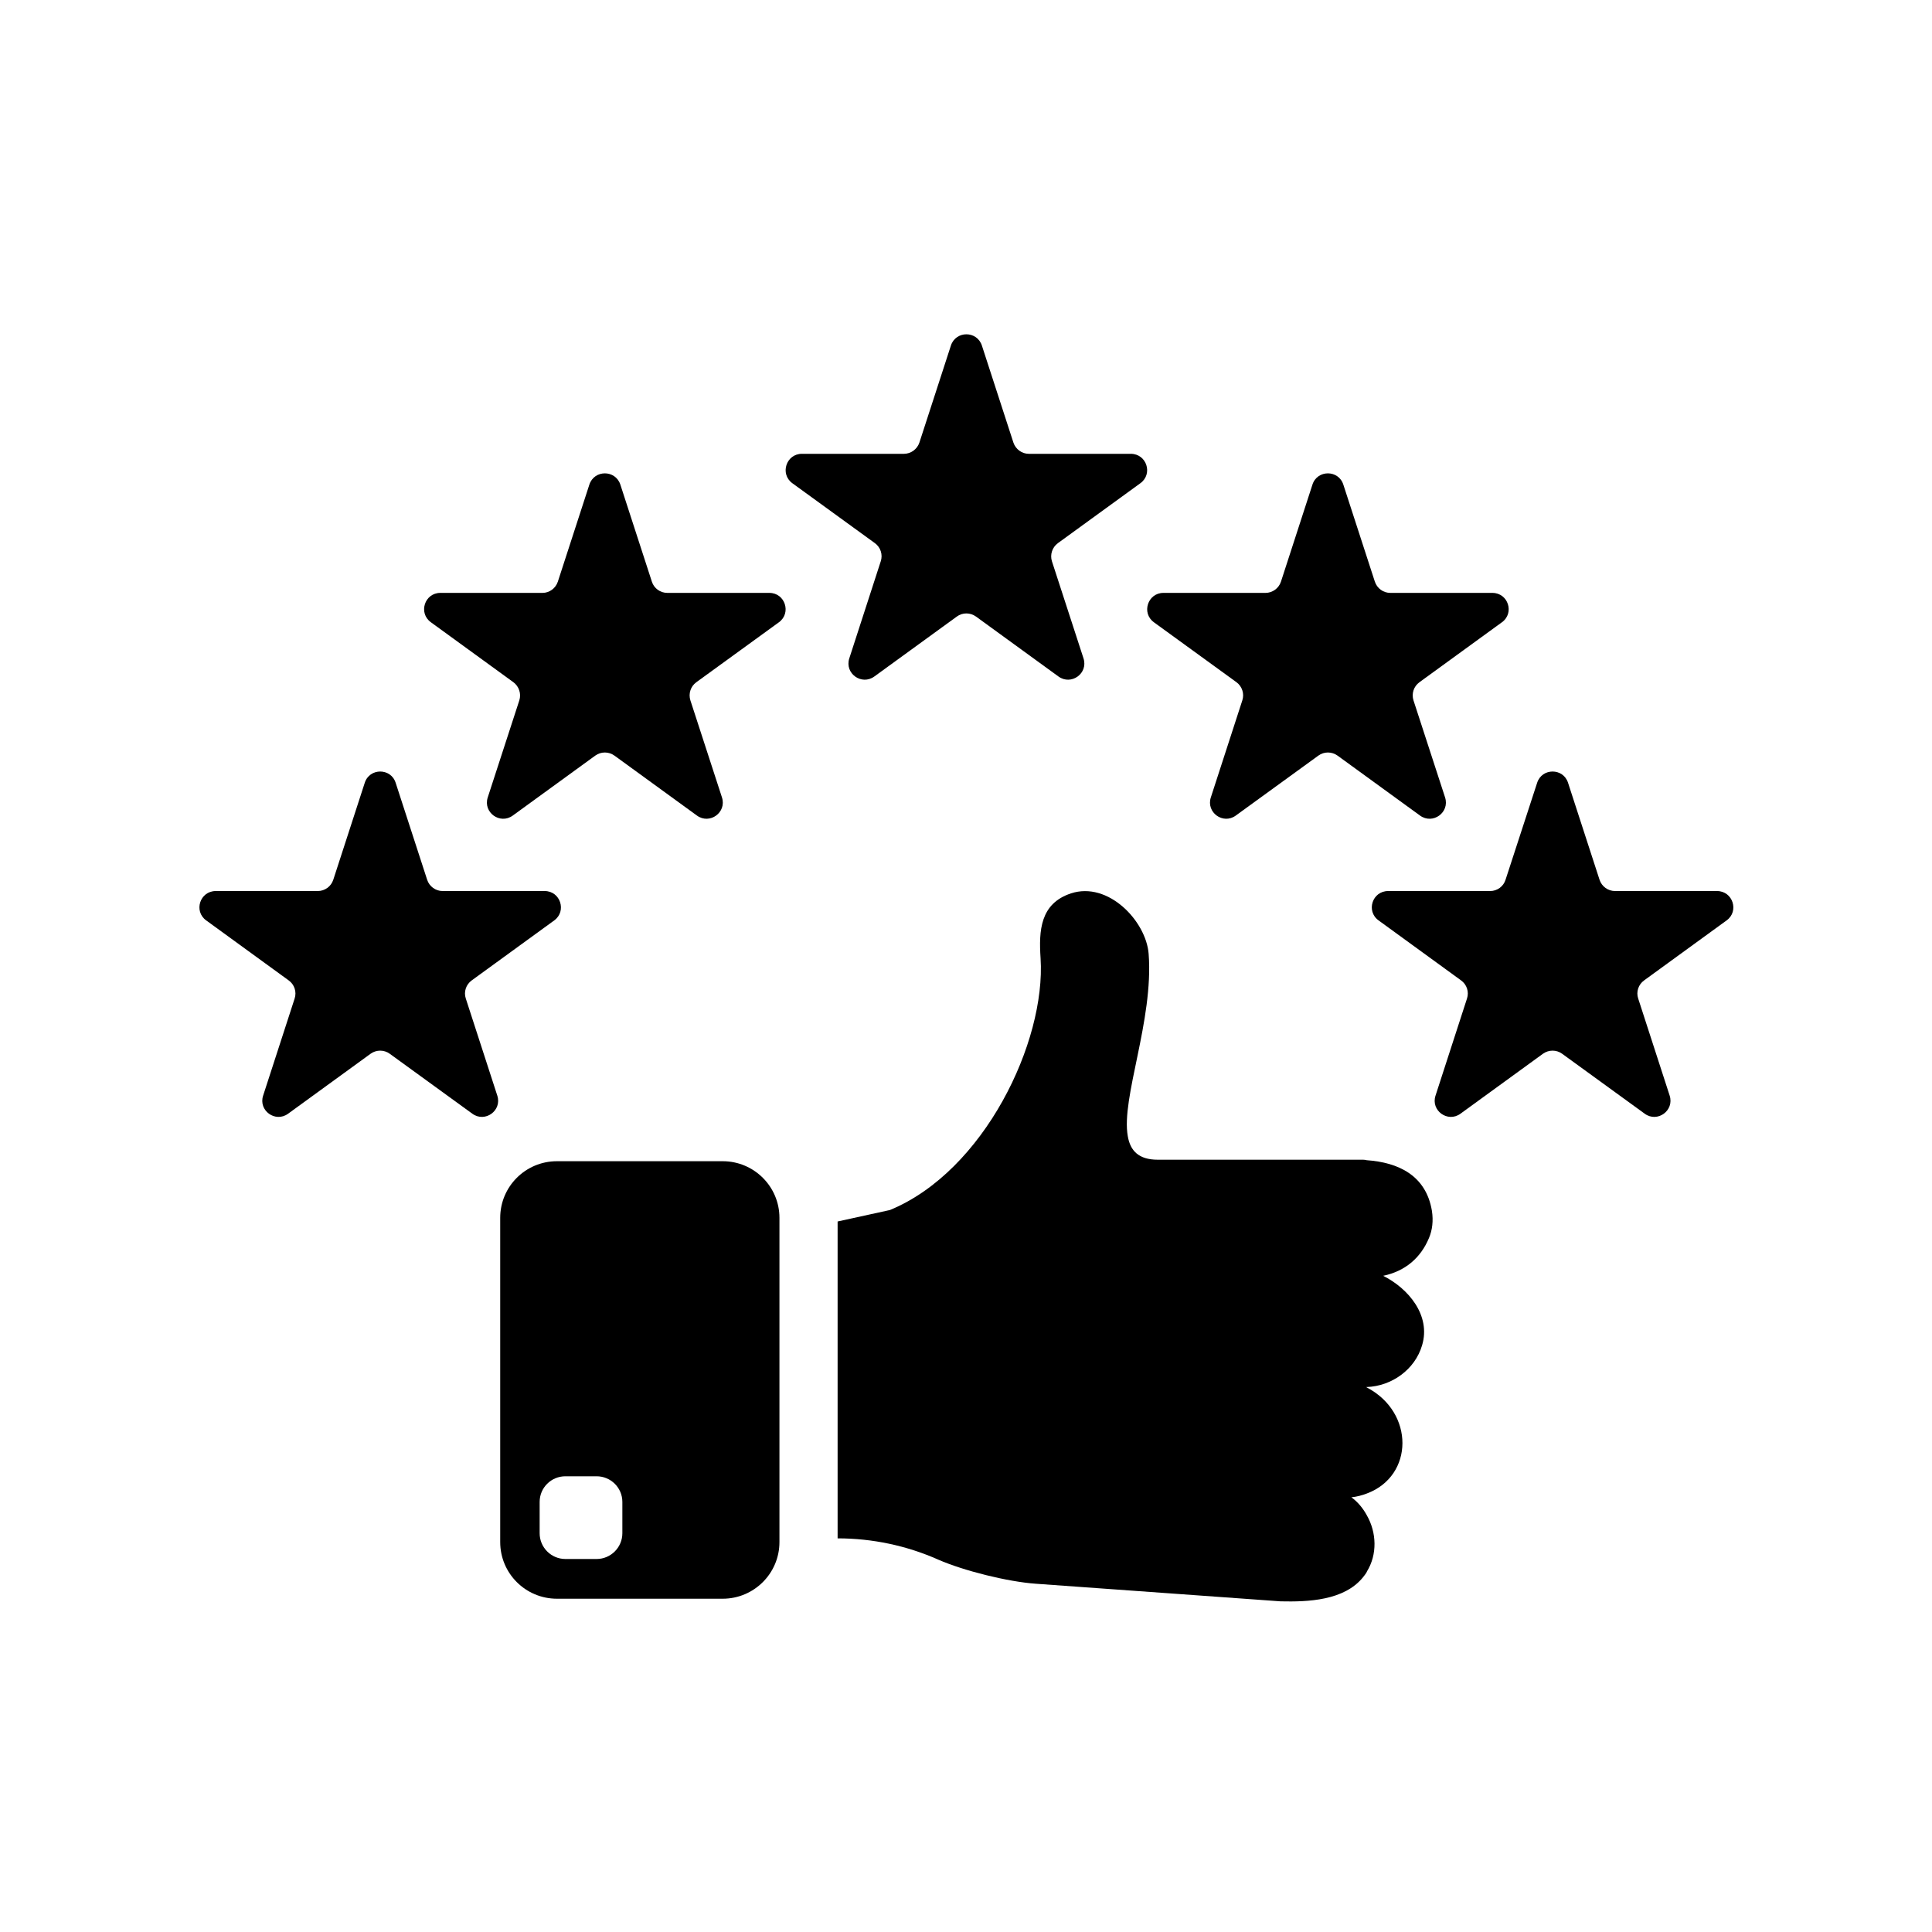 <svg version="1.2" preserveAspectRatio="xMidYMid meet" height="100" viewBox="0 0 75 75" zoomAndPan="magnify" width="100" xmlns:xlink="http://www.w3.org/1999/xlink" xmlns="http://www.w3.org/2000/svg"><defs><clipPath id="7f32a33026"><path d="M 19 45 L 31 45 L 31 62.289 L 19 62.289 Z M 19 45"></path></clipPath><clipPath id="ff49f4390f"><path d="M 32 34 L 56 34 L 56 62.289 L 32 62.289 Z M 32 34"></path></clipPath><clipPath id="968820173c"><path d="M 30 12.789 L 45 12.789 L 45 27 L 30 27 Z M 30 12.789"></path></clipPath><clipPath id="ba405f7c56"><path d="M 53 29 L 67.5 29 L 67.5 44 L 53 44 Z M 53 29"></path></clipPath><clipPath id="1133c7cb40"><path d="M 7.5 29 L 22 29 L 22 44 L 7.5 44 Z M 7.5 29"></path></clipPath></defs><g id="733852b0c4"><g clip-path="url(#7f32a33026)" clip-rule="nonzero"><path d="M 24.16 59.52 C 24.16 60.07 23.711 60.52 23.16 60.52 L 21.949 60.52 C 21.395 60.52 20.949 60.07 20.949 59.52 L 20.949 58.305 C 20.949 57.754 21.395 57.309 21.949 57.309 L 23.16 57.309 C 23.711 57.309 24.16 57.754 24.16 58.305 Z M 28.055 45.078 L 21.621 45.078 C 20.402 45.078 19.418 46.062 19.418 47.277 L 19.418 59.863 C 19.418 61.078 20.402 62.062 21.621 62.062 L 28.055 62.062 C 29.27 62.062 30.258 61.078 30.258 59.863 L 30.258 47.277 C 30.258 46.062 29.27 45.078 28.055 45.078" style="stroke:none;fill-rule:nonzero;fill:#000000;fill-opacity:1;"></path></g><g clip-path="url(#ff49f4390f)" clip-rule="nonzero"><path d="M 53.695 49.527 C 54.676 50.02 55.551 51.062 55.207 52.219 C 54.93 53.172 54.02 53.809 53.062 53.844 L 53.039 53.844 C 53.047 53.855 53.055 53.855 53.062 53.863 C 54.91 54.824 54.895 57.293 53.062 57.977 C 52.879 58.047 52.68 58.102 52.461 58.125 C 52.715 58.309 52.914 58.555 53.062 58.828 C 53.441 59.492 53.473 60.344 53.062 61.008 C 53.062 61.016 53.062 61.016 53.062 61.016 C 53.02 61.094 52.969 61.156 52.914 61.227 C 52.18 62.137 50.777 62.188 49.711 62.164 L 45.699 61.875 L 40.203 61.48 C 39.117 61.402 37.418 60.98 36.418 60.543 C 35.195 60 33.863 59.719 32.516 59.719 L 32.516 47.418 L 34.547 46.973 C 38.207 45.465 40.605 40.441 40.395 37.199 C 40.324 36.125 40.379 35.074 41.578 34.68 C 43.023 34.207 44.492 35.758 44.59 37.027 C 44.789 39.609 43.512 42.629 43.781 44.109 C 43.879 44.68 44.211 45.02 44.945 45.02 L 52.914 45.02 C 52.957 45.02 53.012 45.027 53.055 45.039 C 54.281 45.125 55.355 45.625 55.586 47 C 55.648 47.395 55.602 47.754 55.473 48.059 C 55.156 48.82 54.562 49.344 53.695 49.527" style="stroke:none;fill-rule:nonzero;fill:#000000;fill-opacity:1;"></path></g><g clip-path="url(#968820173c)" clip-rule="nonzero"><path d="M 38.117 13.414 L 39.34 17.18 C 39.426 17.438 39.668 17.617 39.938 17.617 L 43.898 17.617 C 44.512 17.617 44.766 18.398 44.27 18.758 L 41.066 21.086 C 40.848 21.246 40.754 21.531 40.836 21.789 L 42.062 25.559 C 42.25 26.141 41.586 26.621 41.09 26.262 L 37.887 23.934 C 37.664 23.773 37.363 23.773 37.145 23.934 L 33.941 26.262 C 33.445 26.621 32.781 26.141 32.969 25.559 L 34.191 21.789 C 34.277 21.531 34.184 21.246 33.965 21.086 L 30.758 18.758 C 30.266 18.398 30.52 17.617 31.129 17.617 L 35.09 17.617 C 35.363 17.617 35.605 17.438 35.691 17.18 L 36.914 13.414 C 37.105 12.832 37.926 12.832 38.117 13.414" style="stroke:none;fill-rule:nonzero;fill:#000000;fill-opacity:1;"></path></g><path d="M 52.148 18.812 L 53.371 22.578 C 53.457 22.84 53.699 23.016 53.973 23.016 L 57.934 23.016 C 58.547 23.016 58.801 23.797 58.305 24.156 L 55.102 26.484 C 54.879 26.645 54.789 26.93 54.871 27.188 L 56.098 30.957 C 56.285 31.539 55.621 32.02 55.125 31.66 L 51.922 29.332 C 51.699 29.172 51.398 29.172 51.18 29.332 L 47.973 31.66 C 47.48 32.02 46.816 31.539 47.004 30.957 L 48.227 27.188 C 48.312 26.93 48.219 26.645 48 26.484 L 44.793 24.156 C 44.301 23.797 44.555 23.016 45.164 23.016 L 49.125 23.016 C 49.398 23.016 49.641 22.84 49.727 22.578 L 50.949 18.812 C 51.137 18.23 51.961 18.23 52.148 18.812" style="stroke:none;fill-rule:nonzero;fill:#000000;fill-opacity:1;"></path><g clip-path="url(#ba405f7c56)" clip-rule="nonzero"><path d="M 60.871 30.387 L 62.094 34.152 C 62.18 34.414 62.422 34.59 62.695 34.59 L 66.656 34.59 C 67.266 34.59 67.523 35.371 67.027 35.73 L 63.824 38.059 C 63.602 38.219 63.508 38.504 63.594 38.762 L 64.816 42.531 C 65.004 43.113 64.34 43.594 63.848 43.234 L 60.641 40.906 C 60.422 40.746 60.121 40.746 59.898 40.906 L 56.695 43.234 C 56.203 43.594 55.535 43.113 55.727 42.531 L 56.949 38.762 C 57.035 38.504 56.941 38.219 56.719 38.059 L 53.516 35.73 C 53.02 35.371 53.273 34.59 53.887 34.59 L 57.848 34.59 C 58.121 34.59 58.363 34.414 58.445 34.152 L 59.672 30.387 C 59.859 29.805 60.684 29.805 60.871 30.387" style="stroke:none;fill-rule:nonzero;fill:#000000;fill-opacity:1;"></path></g><path d="M 22.879 18.812 L 21.656 22.578 C 21.57 22.84 21.328 23.016 21.059 23.016 L 17.094 23.016 C 16.484 23.016 16.23 23.797 16.727 24.156 L 19.93 26.484 C 20.148 26.645 20.242 26.93 20.16 27.188 L 18.934 30.957 C 18.746 31.539 19.41 32.02 19.906 31.66 L 23.109 29.332 C 23.332 29.172 23.629 29.172 23.852 29.332 L 27.055 31.66 C 27.551 32.02 28.215 31.539 28.027 30.957 L 26.801 27.188 C 26.719 26.93 26.809 26.645 27.031 26.484 L 30.238 24.156 C 30.73 23.797 30.477 23.016 29.867 23.016 L 25.906 23.016 C 25.633 23.016 25.387 22.84 25.305 22.578 L 24.082 18.812 C 23.891 18.23 23.07 18.23 22.879 18.812" style="stroke:none;fill-rule:nonzero;fill:#000000;fill-opacity:1;"></path><g clip-path="url(#1133c7cb40)" clip-rule="nonzero"><path d="M 14.16 30.387 L 12.938 34.152 C 12.852 34.414 12.609 34.59 12.336 34.59 L 8.375 34.59 C 7.762 34.59 7.508 35.371 8.004 35.73 L 11.207 38.059 C 11.43 38.219 11.523 38.504 11.438 38.762 L 10.215 42.531 C 10.023 43.113 10.691 43.594 11.184 43.234 L 14.387 40.906 C 14.609 40.746 14.91 40.746 15.129 40.906 L 18.336 43.234 C 18.828 43.594 19.496 43.113 19.305 42.531 L 18.082 38.762 C 17.996 38.504 18.09 38.219 18.312 38.059 L 21.516 35.73 C 22.008 35.371 21.754 34.59 21.145 34.59 L 17.184 34.59 C 16.91 34.59 16.668 34.414 16.582 34.152 L 15.359 30.387 C 15.172 29.805 14.348 29.805 14.16 30.387" style="stroke:none;fill-rule:nonzero;fill:#000000;fill-opacity:1;"></path></g></g></svg>